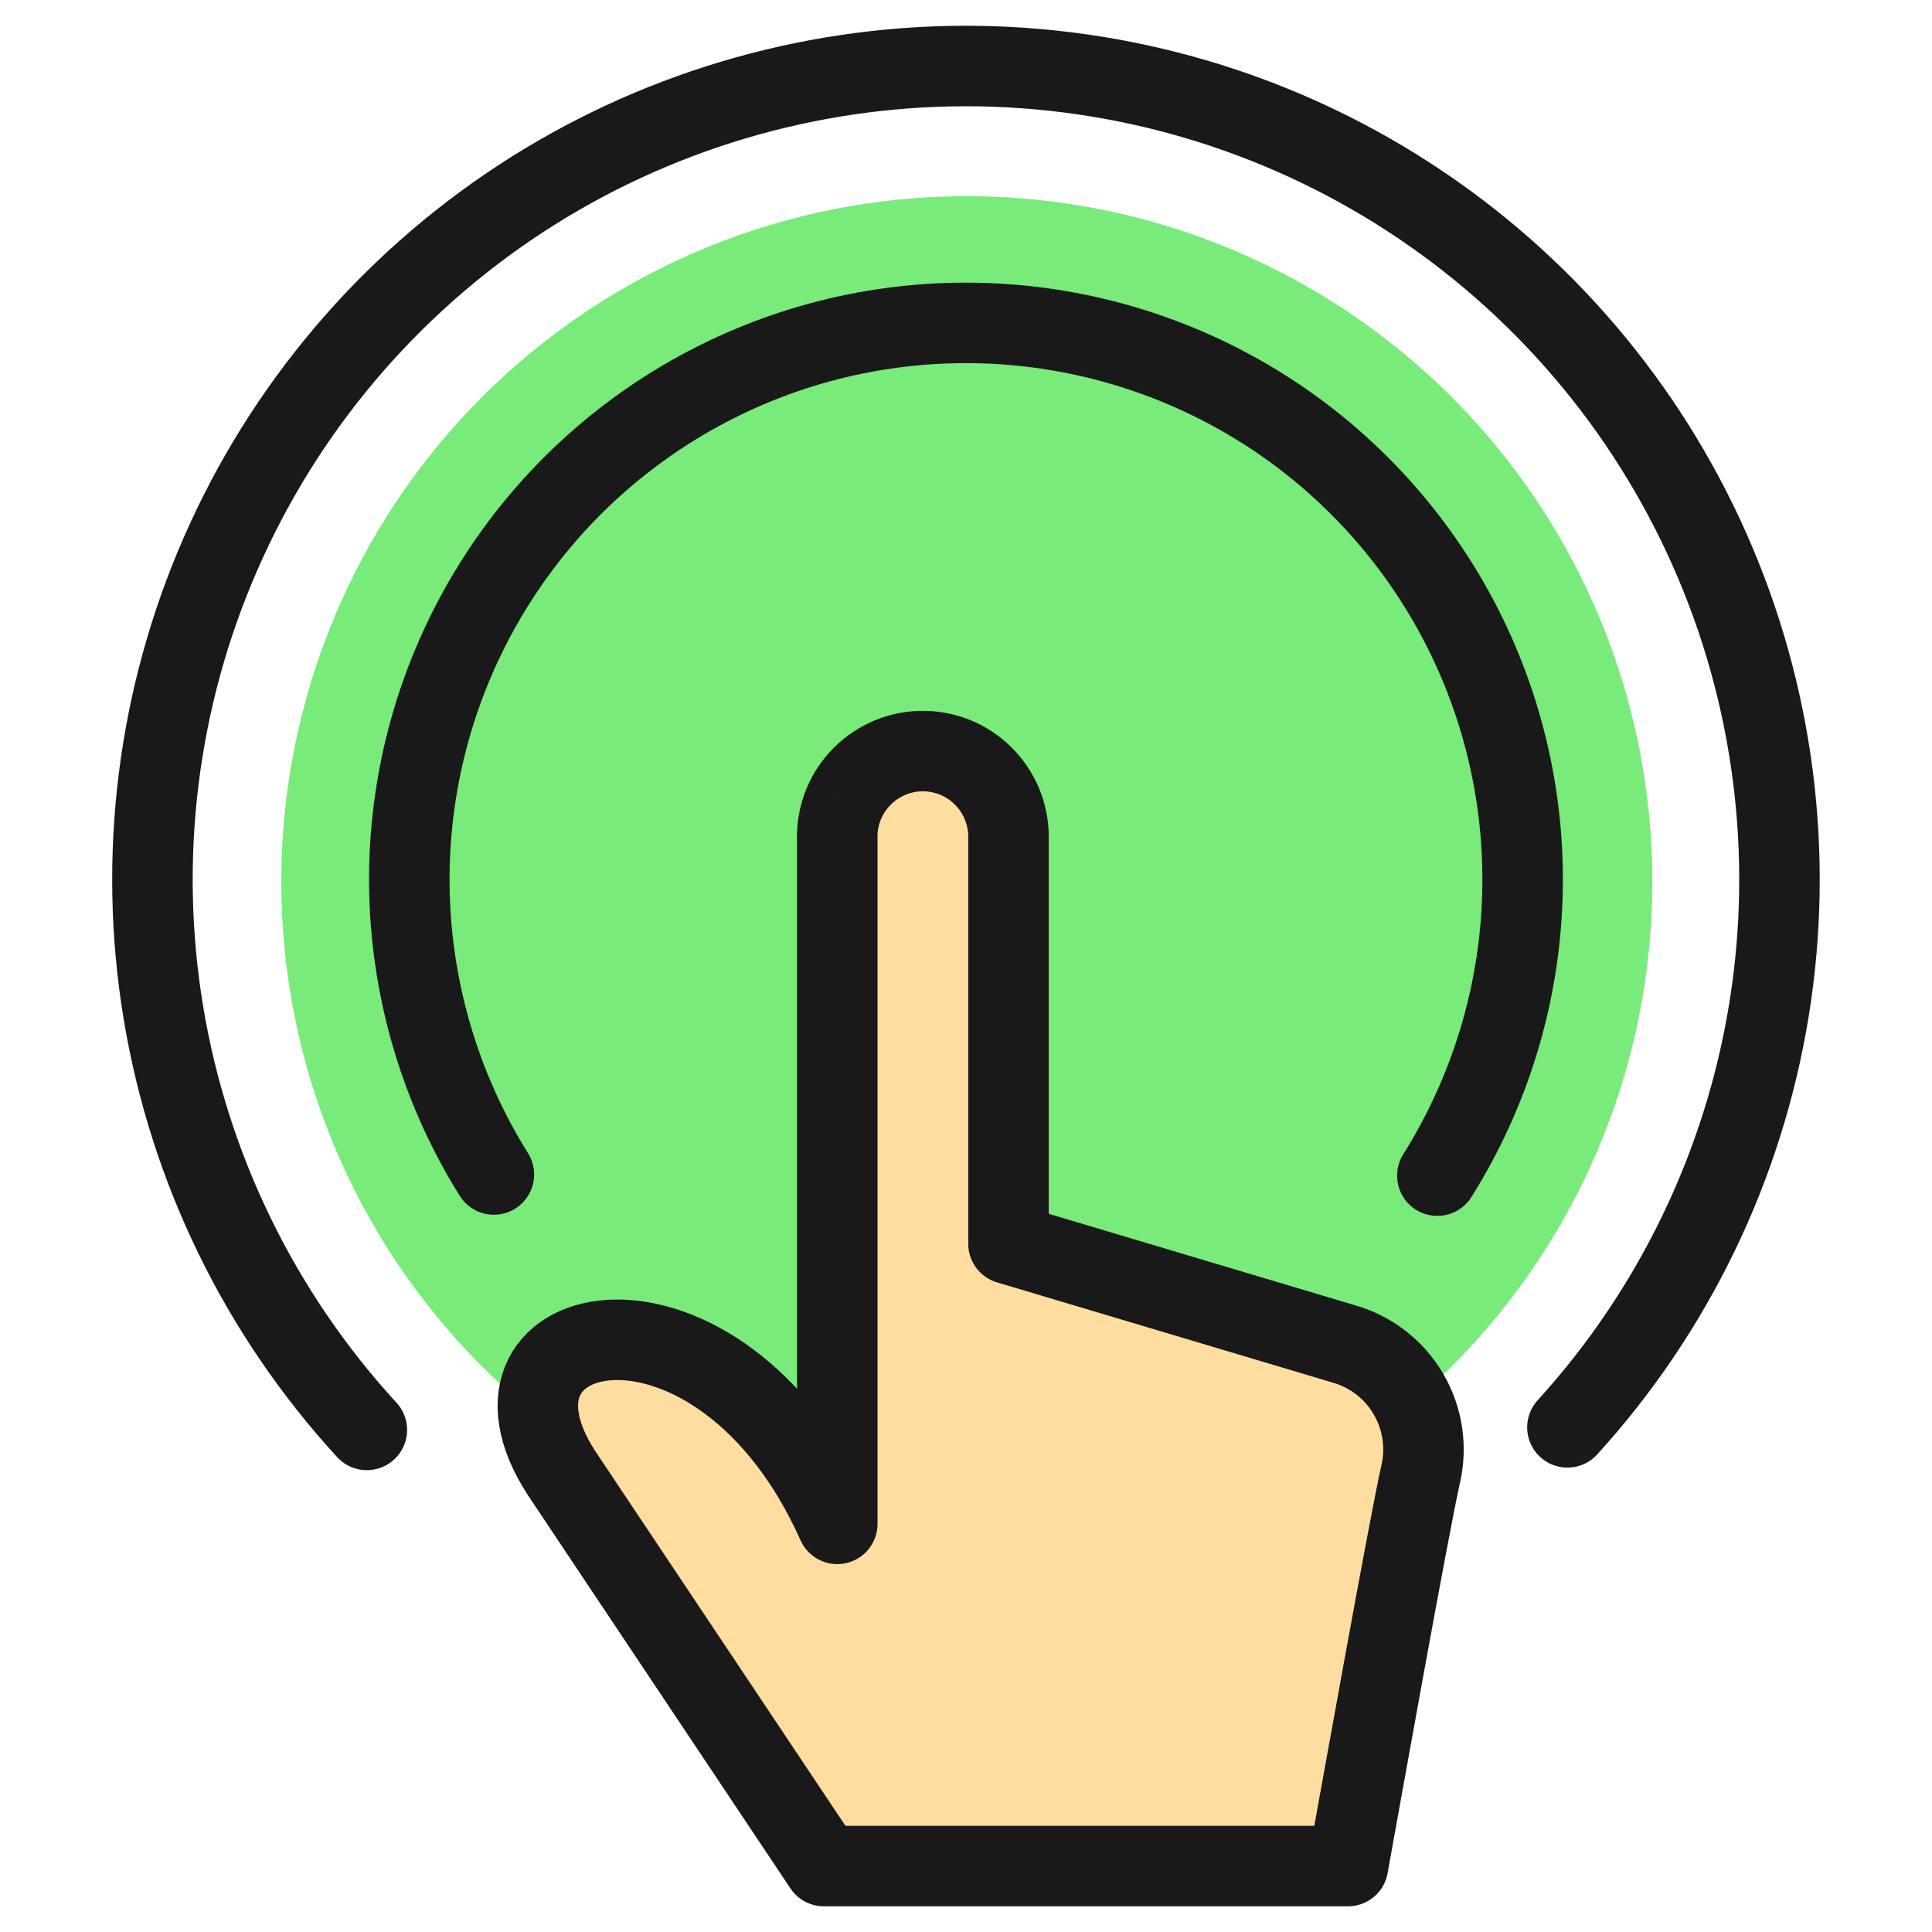 <svg xmlns="http://www.w3.org/2000/svg" fill="none" viewBox="0 0 24 24" id="Gesture-Double-Tap--Streamline-Ultimate">
  <desc>
    Gesture Double Tap Streamline Icon: https://streamlinehq.com
  </desc>
  <path fill="#78eb7b" d="M12.01 19.469c2.259 0 4.425 -0.897 6.022 -2.494s2.494 -3.764 2.494 -6.022c0 -2.259 -0.897 -4.425 -2.494 -6.022s-3.764 -2.494 -6.022 -2.494c-2.259 0 -4.425 0.897 -6.022 2.494s-2.494 3.764 -2.494 6.022c0 2.259 0.897 4.425 2.494 6.022s3.764 2.494 6.022 2.494Z" stroke-width="1"></path>
  <path stroke="#191919" stroke-linecap="round" stroke-linejoin="round" d="M6.135 14.59c-0.654 -1.047 -1.016 -2.251 -1.048 -3.486 -0.032 -1.234 0.267 -2.455 0.867 -3.535 0.599 -1.08 1.477 -1.979 2.542 -2.605 1.065 -0.626 2.277 -0.955 3.513 -0.953 1.235 0.002 2.447 0.334 3.51 0.962 1.063 0.628 1.938 1.53 2.535 2.611 0.597 1.081 0.893 2.303 0.858 3.537 -0.035 1.234 -0.4 2.437 -1.057 3.483" stroke-width="1"></path>
  <path stroke="#191919" stroke-linecap="round" stroke-linejoin="round" d="M4.557 17.763c-1.326 -1.444 -2.204 -3.242 -2.526 -5.176 -0.322 -1.934 -0.075 -3.92 0.712 -5.715 0.786 -1.796 2.078 -3.324 3.718 -4.399C8.101 1.399 10.018 0.825 11.978 0.82c1.96 -0.004 3.88 0.562 5.524 1.629 1.644 1.067 2.943 2.59 3.737 4.383 0.794 1.792 1.05 3.777 0.736 5.712 -0.314 1.935 -1.184 3.737 -2.504 5.187" stroke-width="1"></path>
  <path fill="#ffdda1" stroke="#191919" stroke-linecap="round" stroke-linejoin="round" d="M10.4 10.394c0 -0.14 0.028 -0.278 0.081 -0.407 0.053 -0.129 0.132 -0.246 0.231 -0.345 0.099 -0.099 0.216 -0.177 0.345 -0.231 0.129 -0.053 0.267 -0.081 0.407 -0.081 0.14 0 0.278 0.028 0.407 0.081 0.129 0.053 0.246 0.132 0.345 0.231 0.099 0.099 0.177 0.216 0.231 0.345 0.053 0.129 0.081 0.267 0.081 0.407v5.057l4.17 1.245c0.335 0.097 0.621 0.318 0.797 0.619 0.177 0.301 0.231 0.658 0.153 0.998 -0.138 0.6 -0.792 4.255 -0.903 4.868h-6.51l-3.256 -4.877c-1.292 -1.977 1.953 -2.66 3.422 0.626V10.394Z" stroke-width="1"></path>
</svg>